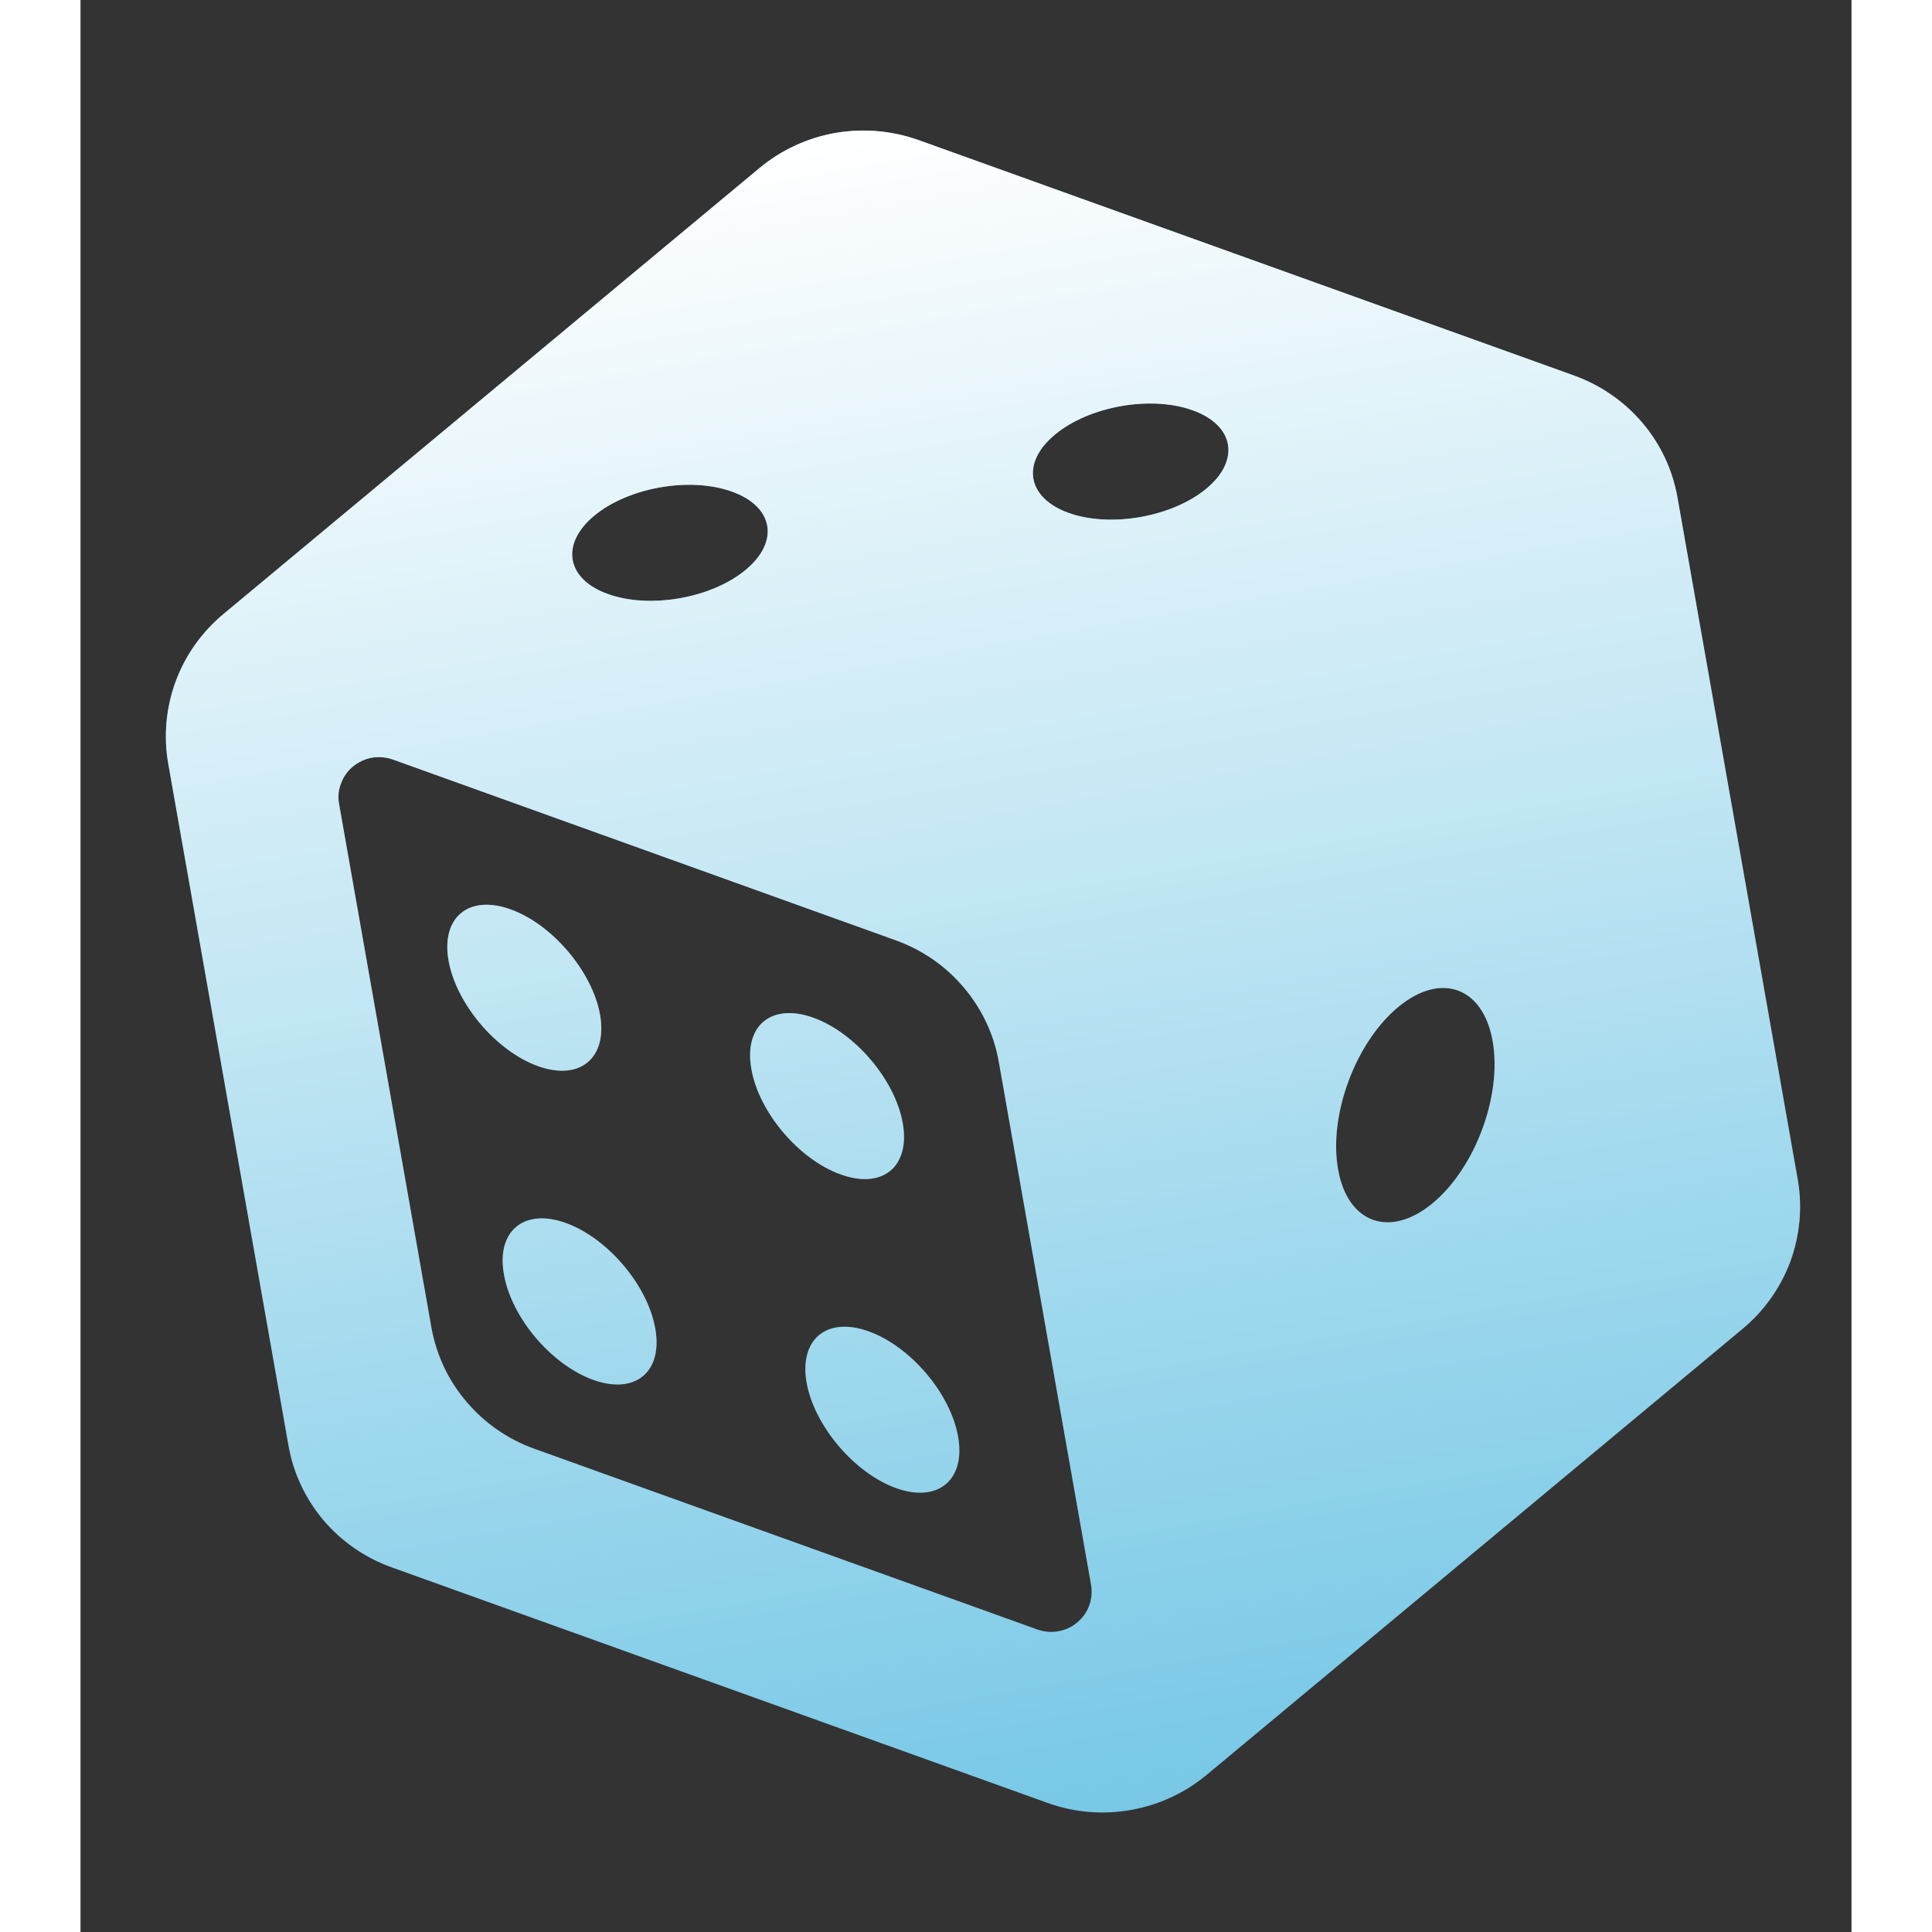 <svg xmlns="http://www.w3.org/2000/svg" width="27" height="27" viewBox="0 0 11 12" fill="none">
		<rect x="0" y="0" width="11" height="12" fill="#333333" stroke="none"/>
		<path
			d="M4.216 1.045C4.351 0.932 4.514 0.857 4.687 0.826C4.861 0.796 5.039 0.811 5.205 0.87L9.278 2.333C9.443 2.393 9.589 2.494 9.701 2.626C9.814 2.759 9.889 2.919 9.919 3.09L10.666 7.326C10.696 7.497 10.68 7.672 10.62 7.836C10.559 7.999 10.457 8.143 10.322 8.255L6.995 11.024C6.86 11.136 6.697 11.212 6.524 11.242C6.35 11.273 6.172 11.258 6.006 11.198L1.933 9.735C1.768 9.676 1.622 9.575 1.509 9.442C1.397 9.309 1.322 9.15 1.292 8.979L0.545 4.743C0.515 4.572 0.531 4.396 0.591 4.233C0.651 4.07 0.754 3.925 0.889 3.813L4.216 1.045ZM1.939 4.717C1.898 4.703 1.853 4.699 1.81 4.706C1.767 4.714 1.726 4.733 1.692 4.761C1.658 4.789 1.633 4.825 1.618 4.866C1.602 4.907 1.598 4.951 1.606 4.994L2.179 8.243C2.209 8.414 2.284 8.574 2.397 8.706C2.509 8.839 2.655 8.94 2.82 8.999L5.943 10.121C5.985 10.136 6.029 10.14 6.073 10.132C6.116 10.125 6.157 10.106 6.19 10.078C6.224 10.05 6.25 10.014 6.265 9.973C6.28 9.932 6.284 9.888 6.277 9.845L5.704 6.596C5.674 6.425 5.599 6.266 5.486 6.133C5.374 6 5.228 5.899 5.063 5.84L1.939 4.717ZM6.907 2.548C6.647 2.455 6.265 2.523 6.053 2.699C5.84 2.875 5.879 3.093 6.138 3.186C6.398 3.279 6.781 3.211 6.993 3.035C7.205 2.859 7.167 2.641 6.907 2.548ZM4.045 3.053C3.786 2.96 3.403 3.027 3.191 3.203C2.979 3.379 3.017 3.598 3.277 3.69C3.536 3.783 3.919 3.716 4.131 3.54C4.344 3.364 4.305 3.145 4.045 3.053ZM8.399 7.473C8.664 7.253 8.831 6.802 8.771 6.466C8.712 6.13 8.449 6.035 8.184 6.255C7.919 6.475 7.751 6.927 7.811 7.263C7.87 7.599 8.134 7.693 8.399 7.473ZM2.842 6.622C3.102 6.715 3.274 6.572 3.227 6.303C3.179 6.034 2.93 5.741 2.671 5.648C2.411 5.555 2.239 5.698 2.286 5.966C2.334 6.236 2.583 6.529 2.842 6.622ZM5.451 8.924C5.498 9.193 5.326 9.336 5.066 9.243C4.807 9.15 4.558 8.856 4.51 8.588C4.463 8.319 4.635 8.176 4.894 8.269C5.154 8.361 5.404 8.655 5.451 8.924ZM3.57 8.252C3.618 8.521 3.446 8.664 3.186 8.571C2.926 8.478 2.677 8.185 2.63 7.915C2.582 7.646 2.755 7.503 3.014 7.596C3.274 7.69 3.523 7.983 3.57 8.252ZM5.107 6.976C5.155 7.246 4.982 7.388 4.723 7.295C4.463 7.203 4.214 6.909 4.167 6.64C4.119 6.371 4.291 6.228 4.551 6.321C4.811 6.414 5.06 6.708 5.107 6.976Z"
			fill="#77C8E6"
		/>
		<path
			d="M4.216 1.045C4.351 0.932 4.514 0.857 4.687 0.826C4.861 0.796 5.039 0.811 5.205 0.87L9.278 2.333C9.443 2.393 9.589 2.494 9.701 2.626C9.814 2.759 9.889 2.919 9.919 3.09L10.666 7.326C10.696 7.497 10.68 7.672 10.62 7.836C10.559 7.999 10.457 8.143 10.322 8.255L6.995 11.024C6.86 11.136 6.697 11.212 6.524 11.242C6.35 11.273 6.172 11.258 6.006 11.198L1.933 9.735C1.768 9.676 1.622 9.575 1.509 9.442C1.397 9.309 1.322 9.15 1.292 8.979L0.545 4.743C0.515 4.572 0.531 4.396 0.591 4.233C0.651 4.07 0.754 3.925 0.889 3.813L4.216 1.045ZM1.939 4.717C1.898 4.703 1.853 4.699 1.81 4.706C1.767 4.714 1.726 4.733 1.692 4.761C1.658 4.789 1.633 4.825 1.618 4.866C1.602 4.907 1.598 4.951 1.606 4.994L2.179 8.243C2.209 8.414 2.284 8.574 2.397 8.706C2.509 8.839 2.655 8.94 2.82 8.999L5.943 10.121C5.985 10.136 6.029 10.14 6.073 10.132C6.116 10.125 6.157 10.106 6.19 10.078C6.224 10.05 6.25 10.014 6.265 9.973C6.28 9.932 6.284 9.888 6.277 9.845L5.704 6.596C5.674 6.425 5.599 6.266 5.486 6.133C5.374 6 5.228 5.899 5.063 5.84L1.939 4.717ZM6.907 2.548C6.647 2.455 6.265 2.523 6.053 2.699C5.84 2.875 5.879 3.093 6.138 3.186C6.398 3.279 6.781 3.211 6.993 3.035C7.205 2.859 7.167 2.641 6.907 2.548ZM4.045 3.053C3.786 2.96 3.403 3.027 3.191 3.203C2.979 3.379 3.017 3.598 3.277 3.69C3.536 3.783 3.919 3.716 4.131 3.54C4.344 3.364 4.305 3.145 4.045 3.053ZM8.399 7.473C8.664 7.253 8.831 6.802 8.771 6.466C8.712 6.13 8.449 6.035 8.184 6.255C7.919 6.475 7.751 6.927 7.811 7.263C7.87 7.599 8.134 7.693 8.399 7.473ZM2.842 6.622C3.102 6.715 3.274 6.572 3.227 6.303C3.179 6.034 2.93 5.741 2.671 5.648C2.411 5.555 2.239 5.698 2.286 5.966C2.334 6.236 2.583 6.529 2.842 6.622ZM5.451 8.924C5.498 9.193 5.326 9.336 5.066 9.243C4.807 9.15 4.558 8.856 4.51 8.588C4.463 8.319 4.635 8.176 4.894 8.269C5.154 8.361 5.404 8.655 5.451 8.924ZM3.57 8.252C3.618 8.521 3.446 8.664 3.186 8.571C2.926 8.478 2.677 8.185 2.63 7.915C2.582 7.646 2.755 7.503 3.014 7.596C3.274 7.69 3.523 7.983 3.57 8.252ZM5.107 6.976C5.155 7.246 4.982 7.388 4.723 7.295C4.463 7.203 4.214 6.909 4.167 6.64C4.119 6.371 4.291 6.228 4.551 6.321C4.811 6.414 5.06 6.708 5.107 6.976Z"
			fill="url(#paint0_linear_43_25)"
			style="mix-blend-mode:overlay"
		/>
		<defs>
			<linearGradient
				id="paint0_linear_43_25"
				x1="6.524"
				y1="11.242"
				x2="4.687"
				y2="0.826"
				gradientUnits="userSpaceOnUse"
			>
				<stop stop-color="white" stop-opacity="0" />
				<stop offset="1" stop-color="white" />
			</linearGradient>
		</defs>
	</svg>